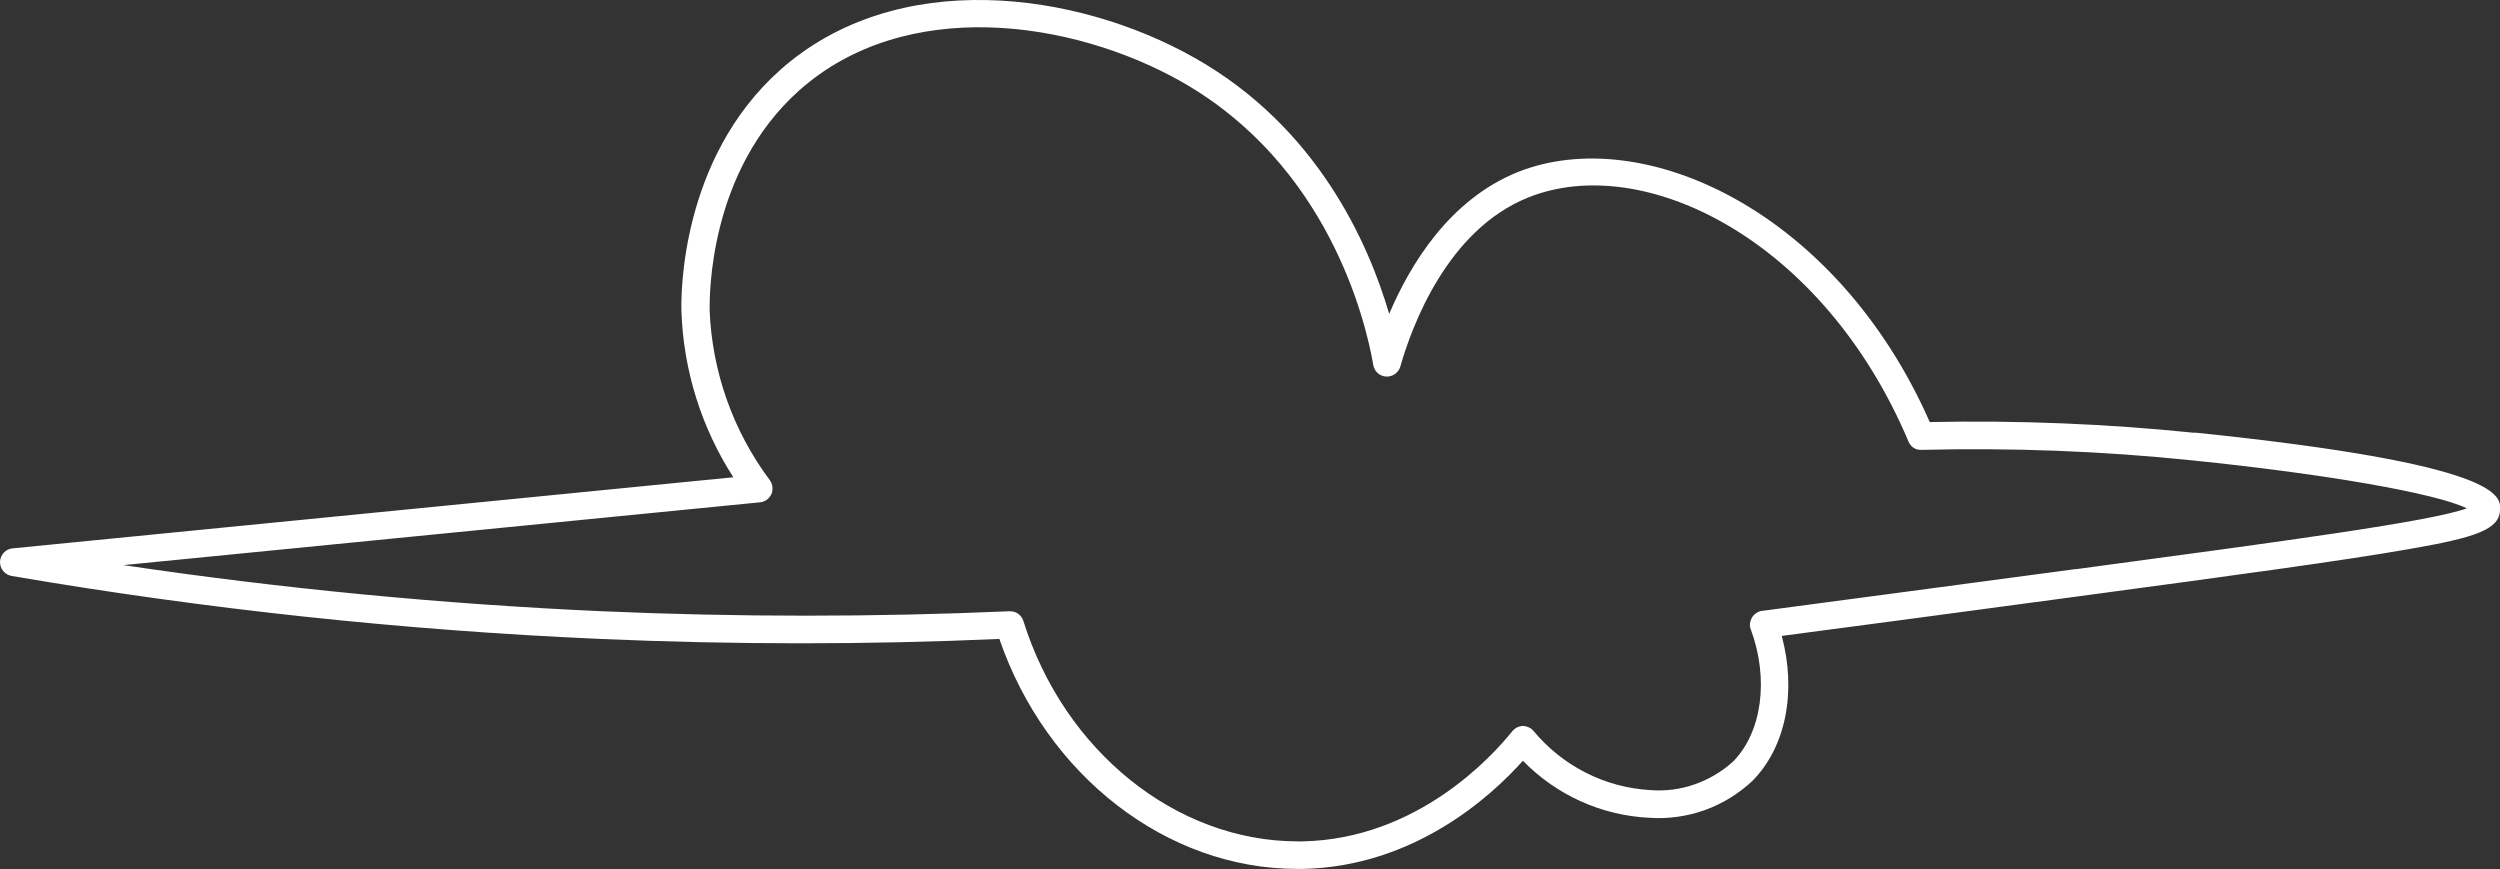 <svg xmlns="http://www.w3.org/2000/svg" id="Layer_2" viewBox="0 0 190.67 66.28"><rect x="0" y="0" width="190.67" height="66.28" fill="#333333" stroke="none"/><g id="Layer_1-2" data-name="Layer_1"><path d="M167.37,33.01c-6.71-.69-13.45-.96-20.19-.82-7.09-16.09-21.88-22.88-31.44-19.06-5.21,2.11-8.19,7.05-9.79,10.81-1.58-5.4-5.49-14.26-14.86-19.54-8.99-5.08-22.71-6.95-31.58.93-7.64,6.8-7.57,17.22-7.54,18.39.15,4.51,1.52,8.89,3.96,12.68L.99,41.82c-.26.02-.51.13-.69.32-.18.19-.29.44-.3.7,0,.26.08.52.25.72.17.2.4.33.66.37,14.84,2.54,29.83,4.14,44.87,4.8,10.1.44,20.34.45,30.44,0,3.59,10.43,12.77,17.54,22.71,17.54h.44c8.5-.18,14.36-5.54,16.78-8.25,2.54,2.61,5.98,4.17,9.62,4.35,1.44.1,2.88-.1,4.24-.58,1.36-.49,2.6-1.25,3.65-2.24,2.55-2.58,3.37-6.81,2.23-11.05,5.85-.77,13.6-1.8,22.71-3.03,12.05-1.62,20.3-2.74,25.12-3.59,5.12-.89,6.94-1.49,6.96-3.04.03-1.02.06-3.45-23.3-5.85ZM158.33,43.4c-9.77,1.31-17.99,2.4-23.95,3.19-.16.02-.31.08-.44.17-.13.09-.24.2-.32.34s-.13.29-.15.44c-.02.16,0,.32.06.46,1.41,3.81.84,7.86-1.35,10.08-.85.77-1.84,1.36-2.93,1.74-1.08.38-2.23.53-3.38.44-1.72-.1-3.4-.55-4.93-1.33-1.54-.78-2.89-1.87-3.99-3.19-.1-.12-.22-.21-.36-.27-.14-.06-.29-.1-.44-.1-.16,0-.31.04-.45.11-.14.07-.26.17-.36.29-1.54,1.92-7.24,8.21-15.97,8.4h-.39c-9.26,0-17.83-6.87-20.94-16.84-.07-.21-.21-.39-.39-.52-.18-.13-.4-.19-.62-.19h-.04c-10.31.45-20.75.45-31.06,0-12.23-.55-24.42-1.72-36.52-3.52l48.56-4.79c.19-.02.36-.09.51-.19.15-.11.27-.26.35-.43.08-.17.1-.36.08-.55-.02-.19-.09-.36-.2-.52-2.81-3.76-4.41-8.29-4.59-12.98,0-1.06-.09-10.57,6.84-16.75,8.09-7.19,20.77-5.39,29.13-.67,11.18,6.34,14.05,18.15,14.65,21.63.04.24.16.45.34.61.18.16.41.25.65.26.24.01.47-.06.67-.2.19-.14.34-.34.4-.57.87-3.04,3.56-10.41,9.76-12.89,8.73-3.52,22.47,3.16,28.99,18.6.08.2.21.37.39.49.18.12.39.17.6.16,6.89-.17,13.79.09,20.64.8,10.32,1.05,18.67,2.53,20.96,3.66-2.77,1.01-13.84,2.49-29.81,4.64h0Z" fill="#fff"></path></g></svg>